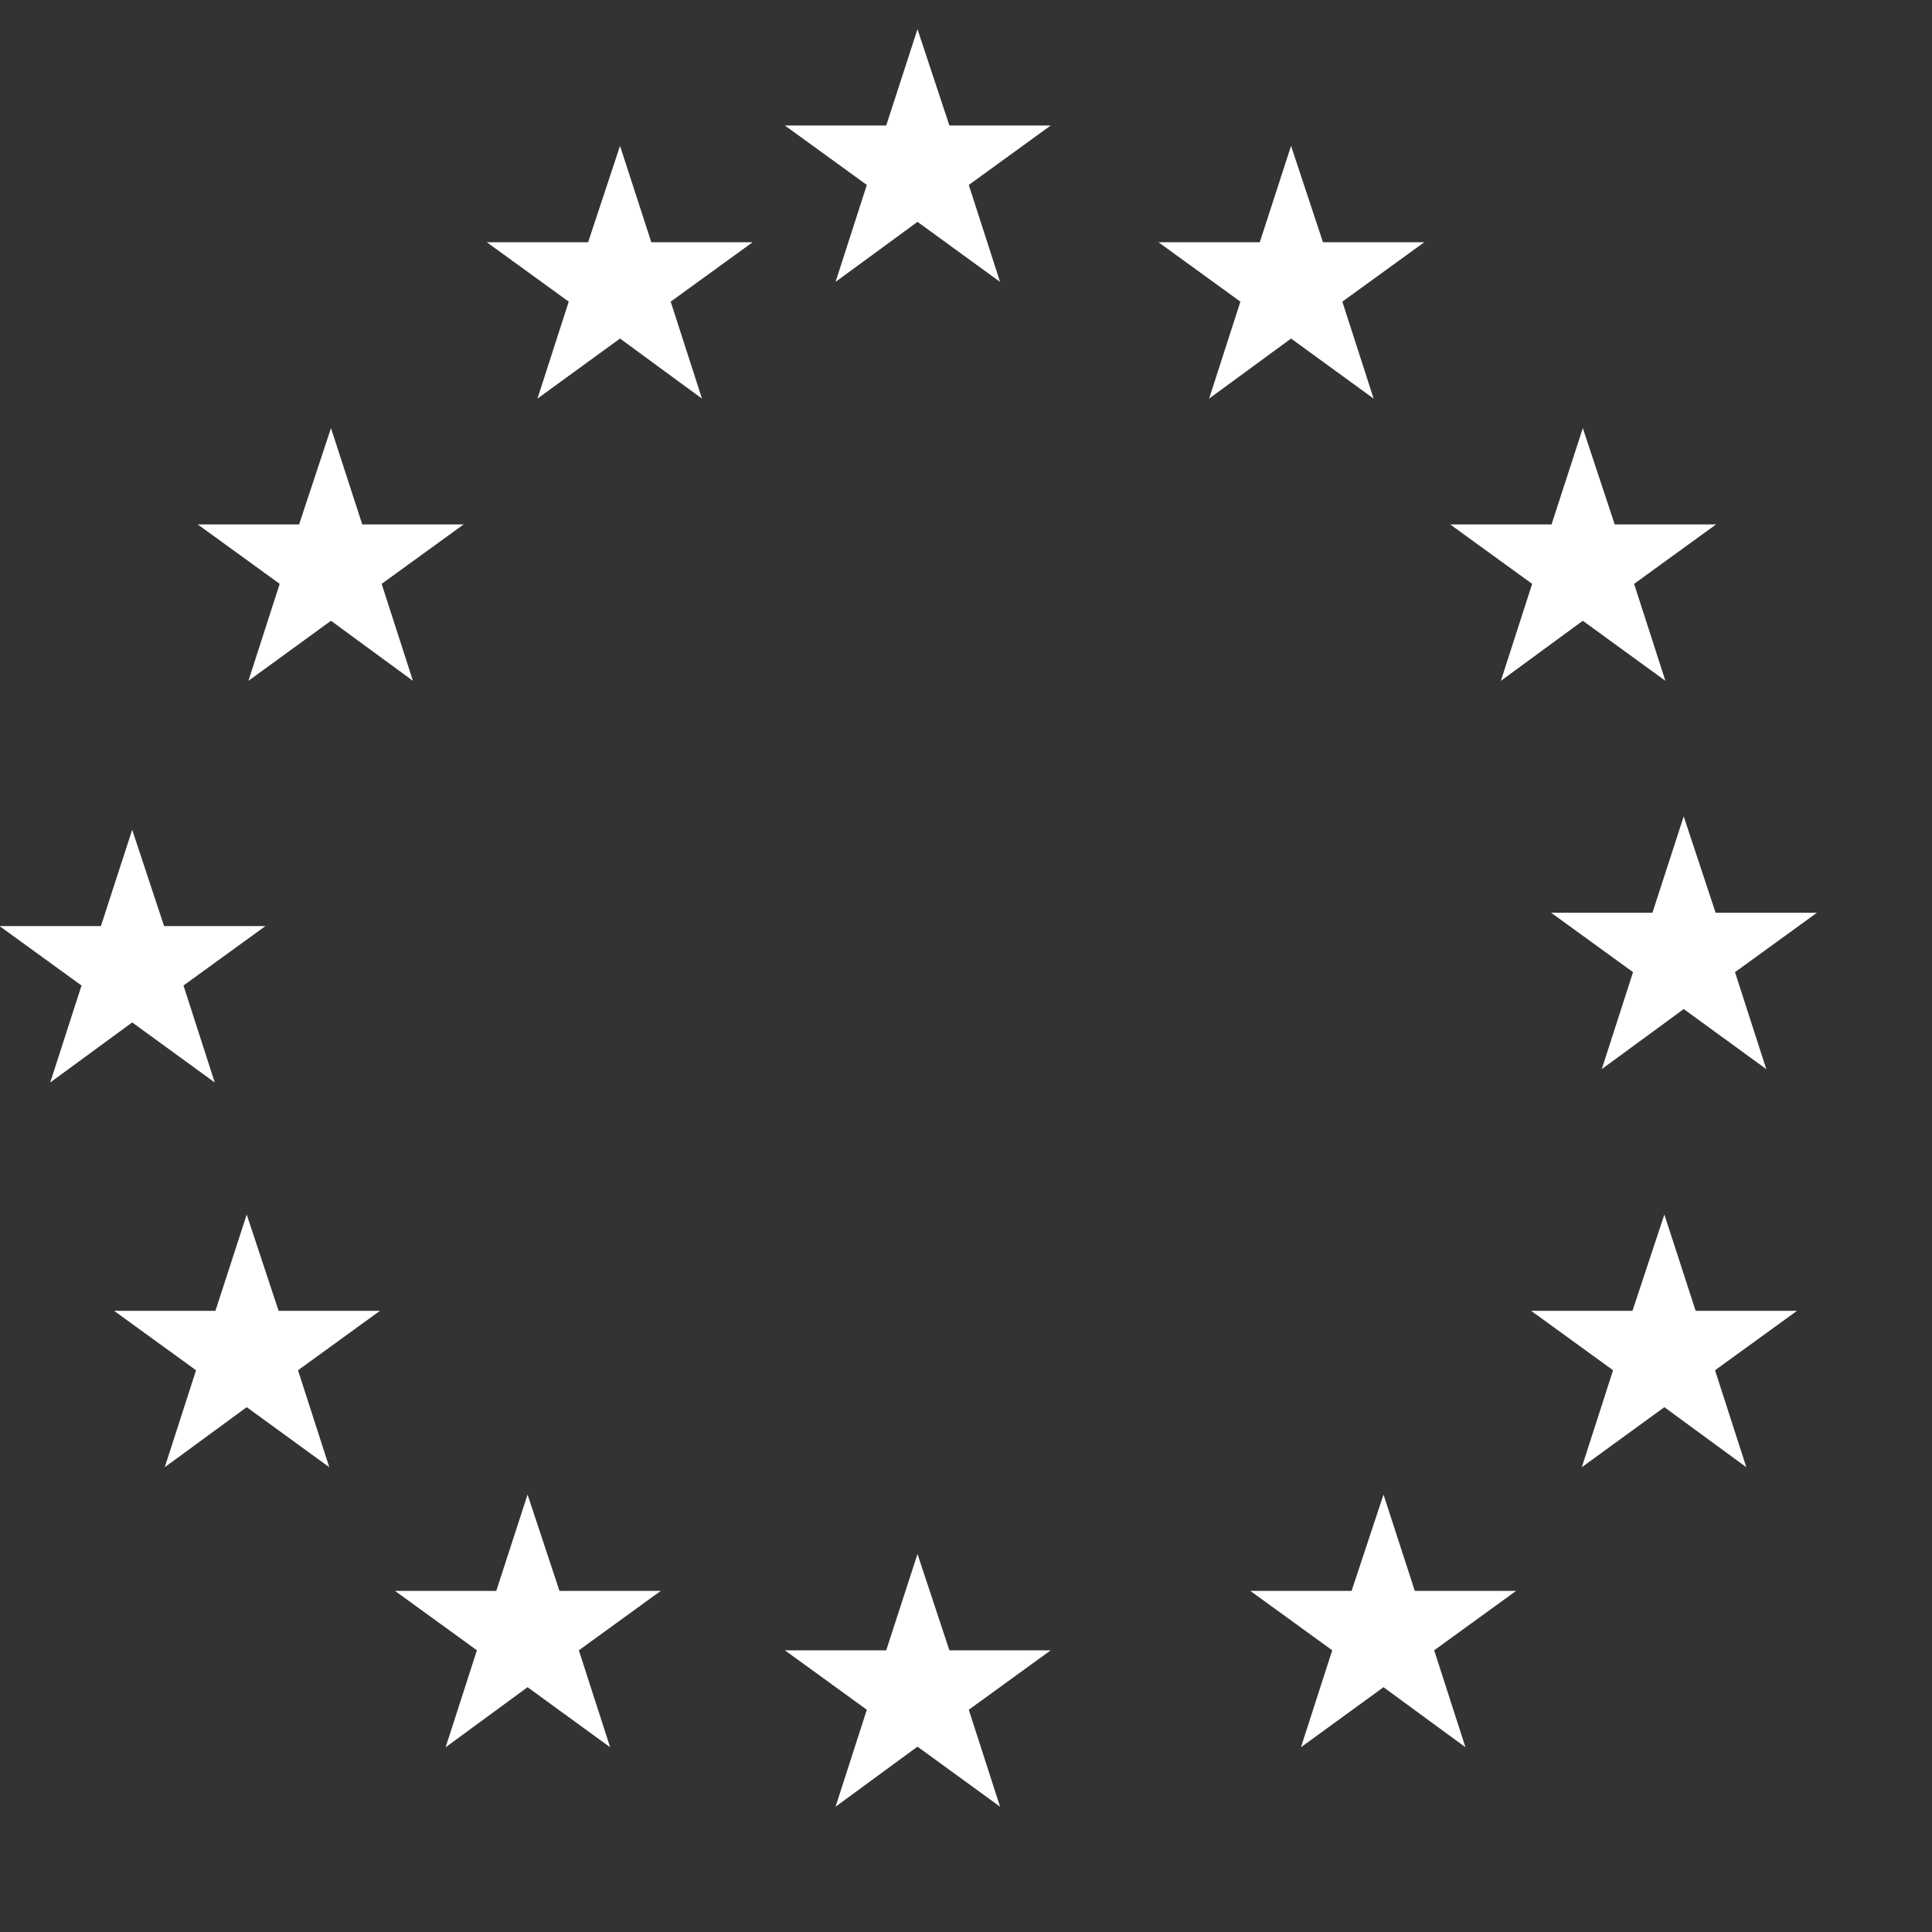 <?xml version="1.0" encoding="UTF-8" standalone="no"?> <svg xmlns="http://www.w3.org/2000/svg" xmlns:xlink="http://www.w3.org/1999/xlink" xmlns:serif="http://www.serif.com/" width="100%" height="100%" viewBox="0 0 44 44" xml:space="preserve" style="fill-rule:evenodd;clip-rule:evenodd;stroke-linejoin:round;stroke-miterlimit:2;"><rect x="0" y="0" width="44" height="44" fill="#333333" stroke="none"/> <g transform="matrix(1,0,0,1,-8278.31,-4334.25)"> <g id="Монтажная-область5" serif:id="Монтажная область5" transform="matrix(0.621,0,0,0.621,8060.49,3696.62)"> <rect x="350.563" y="1026.26" width="70.817" height="70.817" style="fill:none;"></rect> <g transform="matrix(2.294,0,0,2.294,-10617,-1338.87)"> <path d="M4795.73,1031.7L4796.24,1033.24L4797.86,1033.24L4796.55,1034.19L4797.05,1035.74L4795.73,1034.78L4794.42,1035.74L4794.92,1034.19L4793.61,1033.24L4795.23,1033.24L4795.73,1031.7Z" style="fill:white;"></path> </g> <g transform="matrix(2.294,0,0,2.294,-10617,-1282.95)"> <path d="M4795.73,1031.7L4796.24,1033.24L4797.86,1033.24L4796.55,1034.19L4797.05,1035.74L4795.73,1034.78L4794.42,1035.74L4794.92,1034.19L4793.61,1033.24L4795.23,1033.24L4795.73,1031.7Z" style="fill:white;"></path> </g> <g transform="matrix(2.294,0,0,2.294,-10588.9,-1310)"> <path d="M4795.73,1031.7L4796.24,1033.24L4797.86,1033.24L4796.55,1034.19L4797.05,1035.74L4795.73,1034.78L4794.42,1035.74L4794.92,1034.19L4793.61,1033.24L4795.23,1033.24L4795.73,1031.7Z" style="fill:white;"></path> </g> <g transform="matrix(2.294,0,0,2.294,-10645.8,-1309.51)"> <path d="M4795.73,1031.7L4796.24,1033.24L4797.86,1033.24L4796.55,1034.19L4797.05,1035.74L4795.73,1034.78L4794.42,1035.74L4794.92,1034.19L4793.61,1033.24L4795.23,1033.24L4795.73,1031.7Z" style="fill:white;"></path> </g> <g transform="matrix(2.294,-1.11022e-16,1.11022e-16,2.294,-10592.6,-1324.24)"> <path d="M4795.73,1031.7L4796.24,1033.24L4797.86,1033.24L4796.55,1034.19L4797.05,1035.74L4795.73,1034.78L4794.42,1035.74L4794.92,1034.19L4793.61,1033.24L4795.23,1033.24L4795.73,1031.7Z" style="fill:white;"></path> </g> <g transform="matrix(2.294,-1.11022e-16,1.11022e-16,2.294,-10641.6,-1295.4)"> <path d="M4795.73,1031.7L4796.24,1033.24L4797.86,1033.24L4796.55,1034.19L4797.05,1035.74L4795.73,1034.78L4794.42,1035.74L4794.92,1034.19L4793.61,1033.24L4795.23,1033.24L4795.73,1031.7Z" style="fill:white;"></path> </g> <g transform="matrix(2.294,1.11022e-16,-1.11022e-16,2.294,-10603.3,-1334.59)"> <path d="M4795.73,1031.7L4796.24,1033.24L4797.86,1033.24L4796.55,1034.19L4797.05,1035.74L4795.73,1034.78L4794.42,1035.74L4794.92,1034.19L4793.61,1033.24L4795.23,1033.24L4795.73,1031.7Z" style="fill:white;"></path> </g> <g transform="matrix(2.294,1.11022e-16,-1.11022e-16,2.294,-10631.3,-1285.13)"> <path d="M4795.73,1031.7L4796.24,1033.24L4797.86,1033.24L4796.55,1034.19L4797.05,1035.74L4795.73,1034.78L4794.42,1035.74L4794.92,1034.19L4793.61,1033.24L4795.23,1033.24L4795.73,1031.7Z" style="fill:white;"></path> </g> <g transform="matrix(-2.294,-1.11022e-16,-1.11022e-16,2.294,11364.3,-1324.24)"> <path d="M4795.73,1031.7L4796.24,1033.24L4797.86,1033.24L4796.55,1034.19L4797.05,1035.74L4795.73,1034.78L4794.42,1035.74L4794.92,1034.19L4793.61,1033.24L4795.23,1033.24L4795.73,1031.7Z" style="fill:white;"></path> </g> <g transform="matrix(-2.294,-1.11022e-16,-1.11022e-16,2.294,11413.2,-1295.4)"> <path d="M4795.73,1031.7L4796.24,1033.24L4797.86,1033.24L4796.55,1034.19L4797.05,1035.74L4795.73,1034.78L4794.42,1035.74L4794.92,1034.19L4793.61,1033.24L4795.23,1033.24L4795.73,1031.7Z" style="fill:white;"></path> </g> <g transform="matrix(-2.294,1.11022e-16,1.11022e-16,2.294,11374.9,-1334.59)"> <path d="M4795.73,1031.7L4796.24,1033.24L4797.86,1033.24L4796.55,1034.19L4797.05,1035.74L4795.73,1034.78L4794.42,1035.74L4794.92,1034.19L4793.61,1033.24L4795.23,1033.24L4795.73,1031.7Z" style="fill:white;"></path> </g> <g transform="matrix(-2.294,1.11022e-16,1.11022e-16,2.294,11402.9,-1285.13)"> <path d="M4795.73,1031.7L4796.24,1033.24L4797.86,1033.24L4796.55,1034.19L4797.05,1035.74L4795.73,1034.78L4794.42,1035.74L4794.92,1034.19L4793.61,1033.24L4795.23,1033.24L4795.73,1031.7Z" style="fill:white;"></path> </g> </g> </g> </svg> 